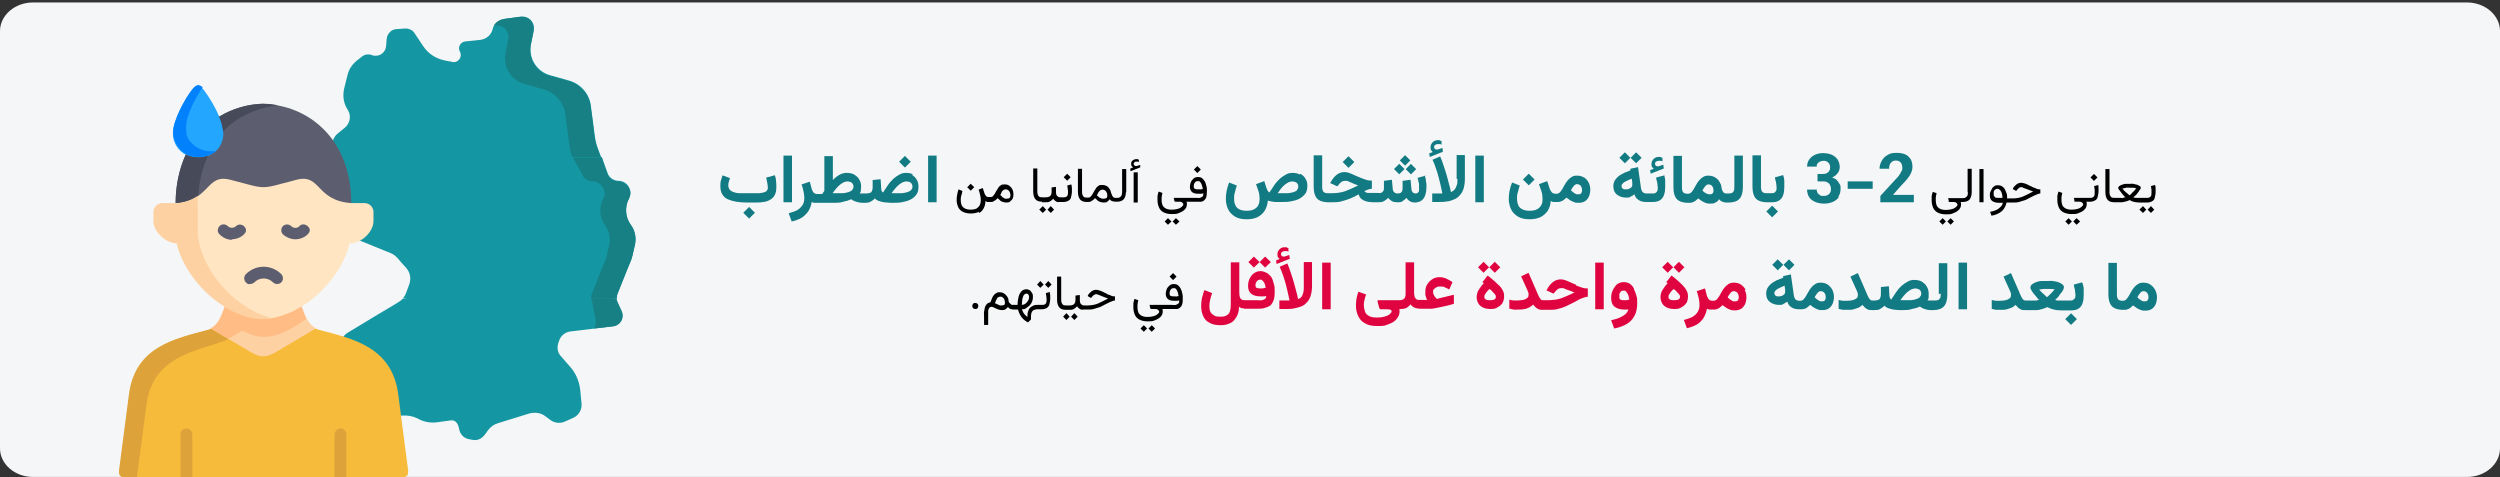 <?xml version="1.0" encoding="UTF-8"?>
<svg xmlns="http://www.w3.org/2000/svg" id="Ebene_1" data-name="Ebene 1" version="1.1" viewBox="0 0 911 174">
  <rect x="0" y="0" width="911" height="174" fill="#333333" stroke="none"/>
  <defs>
    <style>
      .cls-1 {
        fill: #117a83;
      }

      .cls-1, .cls-2, .cls-3, .cls-4, .cls-5, .cls-6, .cls-7, .cls-8, .cls-9, .cls-10, .cls-11, .cls-12, .cls-13, .cls-14, .cls-15 {
        stroke-width: 0px;
      }

      .cls-2 {
        fill: #000;
      }

      .cls-3 {
        fill: #ffe5c1;
      }

      .cls-4 {
        fill: #df0440;
      }

      .cls-5 {
        fill: #1497a3;
      }

      .cls-6 {
        fill: #f5f6f7;
      }

      .cls-7 {
        fill: #dda23a;
      }

      .cls-8 {
        fill: #0182fc;
      }

      .cls-9 {
        fill: #fed1a3;
      }

      .cls-10 {
        fill: #168084;
      }

      .cls-11 {
        fill: #474a59;
      }

      .cls-12 {
        fill: #ffbc85;
      }

      .cls-13 {
        fill: #5c5e70;
      }

      .cls-14 {
        fill: #f7bb3c;
      }

      .cls-15 {
        fill: #22a6fe;
      }
    </style>
  </defs>
  <g id="Page-1">
    <g id="vorlage">
      <g id="ptbs-haeufigkeit">
        <g id="Mask">
          <path id="Path" class="cls-6" d="M899,.9H12C5.4.9,0,5.6,0,11.3v152.1c0,5.7,5.4,10.4,12,10.4h887c6.6,0,12-4.7,12-10.4V11.3c0-5.7-5.4-10.4-12-10.4Z"></path>
        </g>
        <g id="Group">
          <g id="Path-2">
            <path class="cls-5" d="M121.6,54.4c.4.9.5,2,.3,3l48.3,7.7,48.9-7.7-1.3-3.5c-1.2-3.2-1-4.9-2.5-15.4-.5-4.3-3.7-7.9-7.8-9.1l-7.1-2c-4.9-1.4-7.9-6.3-6.9-11.3l1-4.9c.5-2.4-1-4.7-3.4-5.1h-1.5l-5.9.8c-2,.3-3.8,1.7-4.2,3.8-.5,2-2.2,3.5-4.3,3.8l-5.7.6c-1.4.2-2.4,1.5-2.2,2.8,0,.4.2.6.3.9.6,1.2.3,2.7-1,3.5-.5.3-1.1.4-1.6.3-1.3-.5-7-.2-10.8-5.8l-3.2-4.8c-.7-1.1-2.1-1.7-3.5-1.6l-2.9.2c-1.9,0-3.5,1.6-3.7,3.6l-.2,2.6c-.2,2.1-2,3.7-4.1,3.5-.4,0-.6,0-1-.2-1.3-.5-2.7-.3-3.7.5-1,1-4.3,2.5-5.3,6.9l-1.2,4.8c-.6,2.7-.2,5.4,1.3,7.7,1.4,2.1.9,4.9-1,6.5l-2.7,2.2c-1.7,1.4-2.4,3.8-1.5,5.9h0v-.2Z"></path>
            <path class="cls-10" d="M208.5,57.1c-1.2-3.2-1-4.9-2.5-15.4-.5-4.3-3.7-7.9-7.8-9.1l-7.1-2c-4.9-1.4-7.9-6.3-6.9-11.3l1-4.9c.5-2.4-1-4.7-3.4-5.1h-1.8c.8-1.3,2.2-2.1,3.7-2.4l5.9-.8c2.4-.3,4.6,1.4,4.8,3.8v1.5l-1,4.9c-1,5,1.9,10,6.9,11.3l7.1,2c4.2,1.2,7.2,4.8,7.8,9.1,1.5,10.5,1.3,12.2,2.5,15.4l1.3,3.5-9.9,1.6-.6-1.8v-.3Z"></path>
            <path class="cls-5" d="M127.9,131.3l2.3.5c2.1.5,2.9,1.6,6.8,4.4,2.7,1.9,3.1,5.7,1.2,8.2,0,0-.2.3-.3.4-.2.4-1.8,1.6-1.5,3.8l.4,1.9c.4,1.9,2.2,3.1,4.1,2.7.3,0,.5-.2.8-.3,3.1-1.8,7-2,10.3-.5,2.2,1.3,4.7,1.8,7.1,1.5l5.1-.7c2-.3,2.8,1.5,3.1,3.1.3,1.8,1.6,3.3,3.4,3.7l1.6.3c1.6.3,3.1-.4,4.1-1.6,1.1-1.2,2-3.6,5.1-4.5l11.3-3.5c2.1-.6,4.4-.3,6.1,1.1l1.6,1.2c1.6,1.2,3.6,1.4,5.4.6l2.9-1.3c2.1-.9,3.4-3.1,3.1-5.4l-.5-5.1c-.4-3-1.6-5.9-3.7-8.2l-3.3-3.8c-2.2-2.4-.8-5.2-.7-5.5.5-1.8,2.1-3.2,4-3.5l15.7-1.9c2.1-.3,3.7-2.2,3.4-4.3,0-.4-.2-.7-.3-1.1l-1.6-3.5c-.2-.4-.3-.7-.3-1.1l-36.3-8.7-41.6,8.7c-1.2,1.3-1.2.9-20.1,12.4-2.4,1.5-2.3,3.9-2.5,4.4-.6,2.7,1.1,5.2,3.7,5.7h0Z"></path>
            <path class="cls-10" d="M224.7,108.9c0,.4.2.7.3,1.1l1.6,3.5c.8,1.9,0,4.2-2,5.1-.4.2-.7.3-1.1.3l-7,.8c.6-1,.8-2.3.5-3.5-.5-2.1-.9-4.2-1.2-6.3-.2-.4-.3-.7-.3-1.1h9.3-.1Z"></path>
            <path class="cls-5" d="M113.2,78.3c.4,2.2,2.6,3.8,4.8,3.3.4,0,.7-.2,1-.4l1.6-.7c1.2-.5,2.6,0,3.1,1.1,0,.2,0,.3.2.5l.5,1.8c.2.7.7,1.4,1.4,1.6l16.7,6.8c2.1.9,2.7,2.4,5.5,5.3,1.5,1.7,1.9,4,1.1,6.1l-1.1,3c-.3.7-.6,1.4-1.2,2h78c0-.6,0-1.3.3-1.9,6.5-16.7,4.3-9.4,6.3-17.8.5-2.5,0-5.1-1.6-7.2-2-2.8-2.2-6.6-.5-9.6,1-2.1.2-4.7-1.9-5.8-.5-.3-1.3-.5-1.9-.5-1.8,0-3.5-1.1-4.1-2.8l-2.1-5.9h-97.3c-.3,1.6-.4.9-8.6,15.8-1.1,2-.3,3.6,0,5.2h-.2Z"></path>
            <path class="cls-10" d="M215.7,107c6.5-16.7,4.3-9.4,6.3-17.8.5-2.5,0-5.1-1.6-7.2-2-2.8-2.2-6.6-.5-9.6,1-2.1.2-4.7-2-5.8-.5-.3-1.2-.5-1.9-.5-1.8,0-3.4-1.1-4-2.8l-3.2-5.9h10.4l2.1,5.9c.6,1.7,2.2,2.8,4,2.8s4.3,1.8,4.4,4.2c0,.6-.2,1.4-.5,2-1.6,3-1.4,6.8.6,9.6,1.6,2.1,2.1,4.7,1.6,7.2-2,8.4.2,1.2-6.3,17.8-.3.6-.4,1.3-.3,1.9h-9.3c-.2-.6,0-1.4.2-1.9h0Z"></path>
          </g>
          <g>
            <path id="Path-3" class="cls-3" d="M136.1,77.3v3.2c0,4.1-4.6,8.3-8.7,8.2l-5.2-6.6,5.8-8.1h4.8c1.9,0,3.3,1.5,3.3,3.3h0Z"></path>
            <path id="Path-4" class="cls-9" d="M64,74l6.1,6.2-5.5,8.5c-4.1,0-8.7-4.1-8.7-8.2v-3.2c0-1.8,1.5-3.3,3.3-3.3h4.8Z"></path>
            <path id="Path-5" class="cls-14" d="M46,173.9h100.2c2.1,0,2.7-.5,2.5-2.7l-3.6-27.6c-2.3-17.4-16.9-20.2-28.8-23.4-.4,0-.6-.2-1-.4h-38.3c-.3.2-.6.3-1,.4-11.9,3.3-26.6,6-28.8,23.4l-3.6,27.6c-.4,2.2.4,2.7,2.5,2.7h0Z"></path>
            <path id="Path-6" class="cls-9" d="M115.2,119.6l-14.5,8.6c-3.7,2.2-5.8,2.2-9.5,0l-14.5-8.6c3.4-1.6,4.4-6.3,5.2-8,1.9,1.2,26.1,1.2,28,0,.8,1.6,1.8,6.3,5.2,8h.1Z"></path>
            <path id="Path-7" class="cls-3" d="M128,83.8c0,1.6-.2,3.3-.6,4.9-2,8.5-8.8,17.7-17.5,23-1.9,1.2-3.8,2.2-5.9,2.9-5.1,2.1-10.9,2.1-16,0-2.1-.8-4.1-1.7-5.9-2.9-8.7-5.3-15.5-14.5-17.5-23-.4-1.6-.5-3.3-.6-4.9v-9.8c48.9-25.8,14.6-26.5,64,0v9.8h0Z"></path>
            <path id="Path-8" class="cls-13" d="M96,37.9c16,.3,32,12.4,32,36.1-13-.9-11-10.8-19.9-8.5-7,1.8-9.5,2.7-12.1,2.7s-5.1-.9-12.1-2.7c-9-2.3-7,7.6-19.9,8.5,0-6.1,1.2-12.2,3.7-17.7.7-1.3,5.5-11.4,12.3-13.8,4.8-2.9,10.4-4.6,16.1-4.7h0Z"></path>
            <path id="Path-9" class="cls-15" d="M79.9,42.5c.8,1.8,1.4,3.8,1.5,5.9,0,8.1-8.3,10.7-13.7,8-2.9-1.5-4.8-4.6-4.7-8,0-4.2,4.2-12.1,7-15.6.8-1,1.5-1.5,2.1-1.5h0c.7,0,1.4.5,2.2,1.5,2.2,3,4.1,6.2,5.6,9.7h0Z"></path>
            <path id="Path-10" class="cls-12" d="M89.7,121.2c-1.5-.7-.9-1.1-2.6,0-.9.5-2.3,1.4-3.9,2.3l-6.4-3.8c3.4-1.6,4.4-6.3,5.2-8,1.9,1.2,3.8,2.2,5.9,2.9,5.1,2.1,10.9,2.1,16,0,2.1-.7,4.1-1.7,5.9-2.9.5.9.9,2.7,1.8,4.5-5.9,4-13.4,9.3-22,4.9h0Z"></path>
            <path id="Path-11" class="cls-11" d="M101.2,38.4c-6.8.7-15.4,4.2-19.9,9.6-.2-1.9-.7-3.8-1.5-5.5,4.8-2.9,10.4-4.6,16.2-4.7,1.6,0,3.4.2,5.1.5h0Z"></path>
            <path id="Path-12" class="cls-11" d="M75.8,56.7c-1.8,4-2.9,8.2-3.4,12.6,0,.6,0,1.4-.2,2-2.5,1.6-5.3,2.5-8.2,2.7,0-6.1,1.2-12.2,3.7-17.7,2.6,1.2,5.5,1.4,8.1.4Z"></path>
            <path id="Path-13" class="cls-9" d="M72.1,74.4v9.8c0,1.6.2,3.3.6,4.9,2,8.5,8.8,17.7,17.5,23,1.9,1.2,3.8,2.2,5.9,2.9,1,.4,2.1.7,3.2,1-1.1.2-2.2.3-3.4.3-2.7,0-5.5-.6-8.1-1.6-2.1-.8-4.1-1.7-5.9-2.9-8.7-5.3-15.5-14.5-17.5-23-.4-1.6-.5-3.3-.6-4.9v-9.8c2.9,0,5.8-1,8.2-2.7v3h.1Z"></path>
            <path id="Path-14" class="cls-7" d="M53.4,147.3l-3.5,26.6h-4c-2.1,0-2.7-.5-2.5-2.7l3.6-27.6c2.3-17.4,16.9-20.2,28.8-23.4.4,0,.6-.2,1-.4l6.4,3.8c-9.7,4.3-27.4,5.1-29.8,23.8h0Z"></path>
            <path id="Path-15" class="cls-8" d="M73.7,32c-2.7,3.9-5.9,10.4-5.9,14.2s.6,4.4,2.2,6.1c.7.7,1.6,1.4,2.5,1.8,1.9.9,4.1,1.3,6.2.9-.8.7-1.7,1.3-2.8,1.6-2.7,1-5.6.8-8.1-.5s-4.8-4.6-4.7-8c0-4.2,4.2-12.1,7-15.6.8-1,1.5-1.5,2.1-1.5h0c.6,0,1.1.4,1.6.7h0v.3Z"></path>
            <path id="Shape" class="cls-7" d="M124.1,156.1c-1.2,0-2.1,1-2.2,2.2v15.6h4.3v-15.6c0-1.2-.9-2.2-2.1-2.2h0ZM67.9,156.1c-1.2,0-2.2,1-2.1,2.2v15.6h4.3v-15.6c0-1.2-1-2.2-2.2-2.2h0Z"></path>
            <path id="Path-16" class="cls-13" d="M91.1,103.5c.5,0,1.1-.2,1.6-.6,1.8-1.9,4.9-1.9,6.8,0h0c.8.8,2.2.8,3,0s.8-2.2,0-3h0c-3.6-3.6-9.3-3.6-12.9,0h0c-.8.8-.8,2.2,0,3s.9.6,1.5.6h0Z"></path>
            <path id="Path-17" class="cls-13" d="M107.6,87.2c1.6,0,3.3-.6,4.5-1.8s.9-2.2,0-3-2.2-.9-3,0-2.2.8-3,0-2.2-.8-3,0-.8,2.2,0,3,2.7,1.8,4.4,1.8h0Z"></path>
            <path id="Path-18" class="cls-13" d="M84.4,87.2c1.6,0,3.3-.6,4.5-1.8s.8-2.2,0-3c-.8-.7-2.1-.8-2.9,0s-2.2.8-3,0-2.2-.9-3,0c-.8.8-.9,2.2,0,3h0c1.3,1.3,2.9,2,4.6,2l-.2-.2Z"></path>
          </g>
        </g>
      </g>
    </g>
  </g>
  <g>
    <g>
      <path class="cls-4" d="M523.7,108.9h0c-.2,0-.4-.3-.6-.5s-.4-.5-.6-.9c-.2-.4-.3-.7-.3-1.1s0-.8.4-1.1c.3-.3.6-.5,1-.7s.8-.2,1.2-.2c.6,0,1.2,0,1.7.3.5.2,1.1.5,1.6.8l1.2-2.7c-.8-.5-1.6-1-2.3-1.3s-1.5-.5-2.4-.5-1.9.2-2.6.7c-.8.5-1.4,1.1-1.9,1.9s-.7,1.7-.7,2.6,0,.7,0,1.1c0,.4.2.8.3,1.1,0,.4.3.7.4.9h-2.8c-.5,0-.9,0-1.2-.3s-.5-.5-.6-.8c0-.4-.2-.8-.2-1.3v-11.3h-3.1v11.3c0,.5,0,1-.2,1.4-.1.4-.4.6-.7.8-.3.2-.8.3-1.4.3h-7.5c-.3,0-.4,0-.4.2v.4l.5,1.8c0,.3.2.5.3.7,0,.2.3.2.6.2h1.9c.6,0,1.1,0,1.4.2.3,0,.4.3.4.6s-.2.5-.6.9-1,.7-1.8.9c-.8.3-1.8.4-3.1.4s-2.1-.2-2.8-.6-1.2-.9-1.4-1.6-.4-1.4-.4-2.2,0-1.2.2-1.9.3-1.4.6-2.1l-2.8-1c-.3.9-.6,1.8-.7,2.6s-.2,1.7-.2,2.4c0,1.4.3,2.7.8,3.8s1.3,2.1,2.5,2.7c1.1.7,2.6,1,4.4,1s2.5,0,3.5-.4,1.9-.7,2.6-1.2,1.2-1.1,1.6-1.8c.4-.7.5-1.3.5-2s0-.3,0-.4,0-.3-.1-.4h.3c.7,0,1.2,0,1.7-.2.5,0,.8-.3,1.2-.6.3-.2.6-.5.9-.9.3.4.6.7.9.9.3.2.7.4,1.1.5.4,0,.9.2,1.4.2h1.2c.9,0,1.8,0,2.7,0,.9,0,1.8-.2,2.7-.4.9-.2,1.9-.4,2.8-.6,1-.2,2-.5,3-.8v-3.3l-5.8,1.4h0l-.2.2Z"></path>
      <polygon class="cls-4" points="546.7 97.4 544.7 95.4 542.7 97.4 544.7 99.4 546.7 97.4"></polygon>
      <polygon class="cls-4" points="542.6 97.4 540.6 95.4 538.6 97.4 540.6 99.4 542.6 97.4"></polygon>
      <path class="cls-4" d="M546.2,104c-.6-.6-1.2-1.2-1.9-1.8-.7-.6-1.4-1.2-2.2-1.8l-1.9,2.4.5.4c-.8.8-1.4,1.7-1.9,2.5s-.7,1.7-.7,2.7.4,2.2,1.3,3c.9.8,2.1,1.2,3.7,1.2s1.9-.2,2.6-.6,1.4-.9,1.8-1.6c.4-.7.6-1.5.6-2.5s-.2-1.5-.5-2.1-.8-1.3-1.4-1.9h0ZM544.6,109.1c-.4.2-.9.3-1.6.3s-1.2,0-1.6-.3c-.4-.2-.5-.5-.5-.9s0-.6.3-1c.2-.3.4-.7.7-1s.6-.7.9-.9c.3.3.7.5,1,.9.3.3.6.7.9,1s.4.6.4.9c0,.5-.2.8-.5,1.1h0Z"></path>
      <path class="cls-4" d="M574.4,103.8c-.7-.3-1.5-.6-2.1-.9-.7-.3-1.3-.6-1.9-.8-.6-.2-1.1-.3-1.6-.3-1.1,0-2,.3-2.8.9s-1.5,1.4-2,2.3l-.5.8,2.6,1.2.6-.7c.2-.3.5-.6.9-.9s.8-.4,1.2-.4.4,0,.7,0,.6.2,1.1.4c.4.2.9.3,1.4.5s1.1.4,1.7.7c-.9.4-1.8.8-2.6,1.2-.8.3-1.5.6-2.2.9-.7.2-1.4.4-2.1.5-.7,0-1.5.2-2.3.2h-2.1c-.4,0-.7,0-1-.4s-.5-.6-.7-1.1-.5-1-.7-1.6l-3-6.9-2.7,1.3,2.4,5.3c0,.2.2.5.3.8,0,.3,0,.6,0,.8,0,.5-.2.8-.6,1.1s-.9.5-1.4.6c-.6,0-1.2.2-1.9.2h-1.5c-.5,0-1.1-.2-1.6-.3v3.3c.5,0,1,.2,1.5.3s1.1,0,1.8,0,1.6,0,2.2-.2c.7,0,1.2-.4,1.8-.6.5-.3,1-.6,1.4-1,.3.4.6.7.9,1,.3.3.7.5,1.1.7.4.2,1,.2,1.6.2h2.1c1.2,0,2.3,0,3.2-.3,1-.2,1.9-.5,2.8-.9.9-.4,1.9-.9,2.9-1.4.8-.4,1.5-.8,2-1.1s1.1-.5,1.7-.7c.5-.2,1.1-.3,1.6-.4v-3c-.7,0-1.4,0-2.1-.3-.7-.2-1.5-.5-2.2-.8v-.3Z"></path>
      <rect class="cls-4" x="581.3" y="95.7" width="3.1" height="17"></rect>
      <path class="cls-4" d="M595.4,105.1c-.4-.7-.9-1.3-1.5-1.7-.6-.4-1.4-.6-2.2-.6s-1.4.2-2,.5-1,.8-1.4,1.4-.7,1.2-.9,1.8-.3,1.3-.3,2c0,1.5.4,2.6,1.3,3.3.9.7,2.1,1,3.6,1s.4,0,.7,0,.5,0,.7,0c-.2.6-.6,1.2-1.1,1.7-.6.5-1.3.9-2.2,1.3s-1.9.6-3,.9l1.1,3c1.7-.3,3.3-.9,4.5-1.6,1.3-.7,2.2-1.7,2.9-3,.7-1.2,1-2.8,1-4.6s0-1.8-.3-2.7c-.2-.9-.5-1.7-.9-2.4v-.2ZM593,109.4h-1c-.6,0-1.1,0-1.4-.2-.4,0-.5-.5-.5-.9s0-.6,0-1,.3-.7.5-1,.6-.4,1-.4.7,0,.9.3.4.5.6.8c.2.3.3.7.4,1.1s.2.8.2,1.1c-.2,0-.5,0-.8.2Z"></path>
      <polygon class="cls-4" points="609.7 97.4 607.7 95.4 605.7 97.4 607.7 99.4 609.7 97.4"></polygon>
      <path class="cls-4" d="M614.5,110.5c.4-.7.6-1.5.6-2.5s-.2-1.5-.5-2.1-.8-1.3-1.4-1.9c-.6-.6-1.2-1.2-1.9-1.8-.7-.6-1.4-1.2-2.2-1.8l-1.9,2.4.5.4c-.8.8-1.4,1.7-1.9,2.5s-.7,1.7-.7,2.7.4,2.2,1.3,3c.9.8,2.1,1.2,3.7,1.2s1.9-.2,2.6-.6,1.4-.9,1.8-1.6h0ZM611.7,109.1c-.4.2-.9.3-1.6.3s-1.2,0-1.6-.3c-.4-.2-.5-.5-.5-.9s0-.6.3-1c.2-.3.4-.7.7-1s.6-.7.9-.9c.3.3.7.5,1,.9.3.3.6.7.9,1s.4.6.4.9c0,.5-.2.8-.5,1.1h0Z"></path>
      <polygon class="cls-4" points="613.8 97.4 611.8 95.4 609.8 97.4 611.8 99.4 613.8 97.4"></polygon>
      <path class="cls-4" d="M636.1,105.6c-.4-.8-1-1.4-1.7-1.9s-1.6-.7-2.6-.7-1.4.2-1.9.5-1,.7-1.4,1.2-.8,1-1.1,1.6c-.3.5-.6,1.1-.9,1.6-.3.5-.6.9-.9,1.2-.3.3-.7.5-1.1.5h-.5c-.5,0-1-.2-1.3-.5s-.5-.8-.7-1.3l-.7-2.7-3,1c.3.8.5,1.6.7,2.5s.3,1.7.3,2.4c0,1.1-.2,2-.7,2.7-.4.7-1.1,1.3-1.9,1.8-.8.4-1.9.8-3.1,1.1l1.1,3c1.4-.3,2.7-.8,3.7-1.4s1.8-1.5,2.4-2.4c.6-1,1-2.1,1.2-3.3.2,0,.5.3.8.3s.6,0,.9,0h.5c.6,0,1.1,0,1.5-.2s.8-.3,1.1-.6.6-.5.9-.8c.5.4,1,.7,1.4,1,.5.3,1,.5,1.5.7s1,.2,1.6.2c.9,0,1.7-.2,2.3-.6s1.1-1,1.4-1.7.5-1.6.5-2.5-.2-1.8-.6-2.6l.3-.2ZM633.4,109.3c-.2.3-.5.5-1,.5s-.4,0-.7,0c-.3,0-.5-.2-.8-.4-.2,0-.4-.3-.6-.4s-.5-.4-.7-.6c0-.3.3-.6.5-1,.2-.3.5-.6.7-.9.3-.2.6-.4.9-.4.6,0,1.1.2,1.4.6s.5.9.5,1.5,0,.8-.3,1.1h0Z"></path>
    </g>
    <g>
      <rect class="cls-1" x="271.4" y="76" width="3" height="3" transform="translate(25.2 215.7) rotate(-45)"></rect>
      <path class="cls-1" d="M282.2,63.9l-3,.8c.1.6.3,1.3.4,1.9.1.7.2,1.3.2,1.8s-.1.8-.4,1.1c-.2.3-.6.5-1,.6s-1,.2-1.5.3h-4.9c-.9,0-1.8,0-2.6,0-.8,0-1.5-.2-2.1-.4-.6-.2-1.1-.5-1.4-.9s-.5-.9-.5-1.5,0-.9.2-1.4c.1-.5.3-.9.4-1.3l-2.7-1c-.2.6-.4,1.2-.6,1.9-.2.7-.2,1.3-.2,2,0,1.2.2,2.2.7,3s1.1,1.4,2,1.8,1.9.7,3.1.9c1.2.2,2.5.3,3.9.3h2.8c1.1,0,2.1,0,3.1-.2.9,0,1.8-.4,2.5-.8s1.3-.9,1.7-1.7c.4-.7.6-1.7.6-2.9s0-1.3-.1-2.1c0-.7-.2-1.5-.4-2.2h-.2Z"></path>
      <rect class="cls-1" x="285.5" y="56.7" width="3.1" height="17"></rect>
      <rect class="cls-1" x="328.3" y="57.4" width="3" height="3" transform="translate(54.9 250.5) rotate(-45)"></rect>
      <path class="cls-1" d="M332.9,63.6c-.8-.4-1.7-.6-2.7-.6s-1.7.2-2.4.6c-.8.4-1.5.9-2.2,1.5-.7.7-1.4,1.4-2,2.3s-1.2,1.8-1.8,2.7c-.2,0-.4-.2-.5-.5s-.2-.6-.2-1l-.2-3.3-2.9.3v2.6c0,.8-.2,1.4-.5,1.8-.3.3-1,.5-2,.5h-2.2c.2-.3.4-.7.4-1.2s.1-.9.1-1.3c0-1-.2-1.8-.7-2.6-.4-.8-1.1-1.3-1.8-1.8-.8-.4-1.7-.6-2.7-.6s-.9,0-1.4.2c-.4,0-.8.3-1.3.5-.4.2-.8.5-1.2.8-.4.3-.8.7-1.2,1.1v-8.7h-3.1v12.6c-.1.2-.2.4-.4.6-.1.2-.2.4-.4.6h-1.8c-.5,0-1-.2-1.3-.5s-.5-.8-.7-1.3l-.7-2.7-3,1c.3.8.5,1.6.7,2.5s.3,1.7.3,2.4c0,1.1-.2,2-.7,2.7s-1.1,1.3-1.9,1.8c-.8.4-1.9.8-3.1,1.1l1.1,3c1.4-.3,2.7-.8,3.7-1.4,1-.7,1.8-1.5,2.4-2.4.6-1,1-2.1,1.2-3.3.2,0,.5.3.8.3s.6,0,.9,0h6.3c1.3,0,2.4,0,3.5-.4,1.1-.2,2-.5,2.9-.9.5.4,1.1.7,1.8.9.7.2,1.5.4,2.4.4h.5c.9,0,1.7,0,2.3-.4.6-.3,1.2-.7,1.6-1.2.4.4.8.7,1.4.9.5.2,1.2.4,1.9.5.7,0,1.6.2,2.5.2h.6c1.4,0,2.6,0,3.8-.3,1.1-.2,2.1-.5,3-1s1.5-1.1,2-1.8c.5-.7.7-1.7.7-2.8s-.2-1.8-.7-2.6c-.4-.8-1.1-1.3-1.8-1.8h.7ZM310.5,69.3c-.3.3-.8.5-1.3.7-.6.2-1.2.3-2,.4h-3.8c.4-.6.8-1.1,1.3-1.7.4-.5.9-1,1.4-1.4s1-.7,1.4-.9c.5-.2,1-.3,1.4-.3s1.1.2,1.5.5c.4.4.6.8.6,1.4s-.2.9-.5,1.2h0ZM332,69.3c-.3.3-.8.5-1.3.7-.6.2-1.2.3-2,.4h-3.8c.4-.6.8-1.1,1.3-1.7.4-.5.9-1,1.4-1.4s1-.7,1.4-.9c.5-.2,1-.3,1.4-.3s1.1.2,1.5.5c.4.4.6.8.6,1.4s-.2.9-.5,1.2h0Z"></path>
      <rect class="cls-1" x="338.2" y="56.7" width="3.1" height="17"></rect>
      <path class="cls-1" d="M473.7,63.6c-.8-.4-1.7-.6-2.7-.6s-1.7.2-2.4.6c-.8.4-1.5.9-2.2,1.5-.7.7-1.4,1.4-2,2.3s-1.2,1.8-1.8,2.7c-.2,0-.4-.2-.6-.5s-.3-.7-.5-1.1l-.8-2.5-3,1.1c.3.8.6,1.7.9,2.6s.4,1.8.4,2.7-.1,1.6-.4,2.2c-.3.7-.8,1.2-1.5,1.6s-1.6.6-2.8.6-2.1-.2-2.8-.6c-.7-.4-1.2-.9-1.4-1.6-.3-.7-.4-1.4-.4-2.2s0-1.5.3-2.3c.2-.8.4-1.6.7-2.5l-2.8-1.1c-.4,1-.7,2-.9,3-.2,1-.3,2-.3,2.9,0,1.4.3,2.7.8,3.8.5,1.1,1.4,2,2.5,2.7s2.6,1,4.3,1,2.9-.3,4-.8c1.1-.6,2-1.4,2.6-2.4s1-2.2,1.1-3.6l1.2.3c.4,0,.9.2,1.4.2h2.3c1.4,0,2.6,0,3.8-.3,1.1-.2,2.1-.5,3-1,.8-.5,1.5-1.1,2-1.8.5-.7.7-1.7.7-2.8s-.2-1.8-.7-2.6c-.4-.8-1.1-1.3-1.8-1.8l-.2.3ZM472.7,69.3c-.3.3-.8.5-1.3.7-.6.2-1.2.3-2,.4h-3.8c.4-.6.8-1.1,1.2-1.7.4-.5.9-1,1.4-1.4s1-.7,1.4-.9c.5-.2,1-.3,1.4-.3s1.1.2,1.5.5c.4.4.6.8.6,1.4s-.2.9-.5,1.2h0Z"></path>
      <rect class="cls-1" x="489.9" y="57.5" width="3" height="3" transform="translate(102.2 364.8) rotate(-45)"></rect>
      <rect class="cls-1" x="508.6" y="60.3" width="2.7" height="2.7" transform="translate(105.7 378.6) rotate(-45)"></rect>
      <rect class="cls-1" x="510.7" y="57.1" width="2.7" height="2.7" transform="translate(108.6 379.2) rotate(-45)"></rect>
      <rect class="cls-1" x="512.8" y="60.3" width="2.7" height="2.7" transform="translate(107 381.6) rotate(-45)"></rect>
      <path class="cls-1" d="M519.5,64l-2.9.8c0,.2,0,.5.2.9,0,.4.2.8.3,1.3,0,.5,0,.9,0,1.4s0,.7,0,1c0,.3-.2.6-.4.8-.2.2-.5.3-.8.3-.6,0-.9-.2-1.2-.5-.2-.3-.4-.7-.4-1.3l-.3-3.2-2.9.4v2.5c0,.7-.1,1.3-.4,1.6-.2.3-.7.5-1.4.5s-1-.2-1.3-.5-.5-.7-.5-1.3l-.3-3.2-2.9.4v2.5c0,.6,0,1-.3,1.3-.2.3-.5.5-.8.6s-.9,0-1.5,0h-2.8c-.5,0-.8,0-1.1-.2-.3,0-.5-.3-.6-.5.4-.2.8-.3,1.3-.5s.9-.3,1.4-.3v-3c-.7,0-1.4,0-2.1-.3-.7-.2-1.5-.5-2.2-.8s-1.5-.6-2.1-.9c-.7-.3-1.3-.6-1.9-.8s-1.1-.3-1.6-.3c-1.1,0-2,.3-2.8.9-.8.6-1.5,1.4-2,2.3l-.5.8,2.6,1.2.6-.7c.2-.3.5-.6.9-.9s.8-.4,1.2-.4.4,0,.7,0c.3,0,.6.2,1.1.4.4.2.9.3,1.4.6.5.2,1.1.4,1.7.7-.9.4-1.8.8-2.6,1.2-.8.4-1.5.6-2.2.9-.7.2-1.4.4-2.1.5s-1.5.2-2.3.2h-1.9c-.8,0-1.3-.2-1.6-.6-.3-.4-.4-1-.4-1.9v-11.3h-3.1v11.5c0,1.9.4,3.3,1.2,4.2.8.9,2,1.3,3.7,1.4h2.1c1.1,0,2.2,0,3.3-.4,1-.2,2.1-.6,3.1-1s2-.9,3-1.5c.2.7.5,1.3,1,1.7s1.1.7,1.8.9c.7.2,1.6.3,2.6.3h1.4c1,0,1.8,0,2.4-.4s1.1-.7,1.6-1.2c.3.5.8.9,1.3,1.2.5.3,1.2.4,2.1.4s1.3,0,1.8-.4,1-.7,1.4-1.2c.3.5.7.9,1.2,1.2.5.3,1.1.5,1.9.5s1.9-.3,2.5-.8,1.1-1.2,1.3-2.1c.3-.9.4-1.8.4-2.8s0-1.4-.2-2.1c0-.7-.2-1.4-.4-2l.3-.2Z"></path>
      <path class="cls-1" d="M525.6,53.9l-1.7.6h0c-.4,0-.8,0-1-.2s-.3-.4-.3-.6c0-.4,0-.7.4-.9.3-.2.6-.3.9-.3h.7c.2,0,.5,0,.7.3v-1.4c-.3,0-.5-.2-.7-.3-.2,0-.5,0-.8,0-.6,0-1.2.2-1.7.7s-.8,1.1-.8,1.8,0,.8.2,1.1.4.5.6.7l-1.3.5.2,1.3,4.8-1.9-.2-1.4h0Z"></path>
      <path class="cls-1" d="M531.1,65.3c0,.9,0,1.7-.3,2.3-.2.6-.4,1.1-.8,1.5-.3.4-.8.7-1.3.9-.2-1.1-.4-2.1-.7-3-.2-.9-.5-1.9-.8-3s-.7-2.3-1.1-3.5c-.4-1.2-.8-2.4-1.3-3.5l-2.8,1.2c.5,1,.9,2.1,1.3,3.3.4,1.1.7,2.2,1,3.3.3,1.1.5,2,.7,2.9s.4,1.8.6,2.8h-3.7v3.1h2.5c.9,0,1.9,0,2.8-.2.9,0,1.8-.4,2.6-.7.8-.3,1.5-.8,2.1-1.5.6-.6,1.1-1.4,1.4-2.4s.5-2.2.5-3.6v-8.7h-3v8.6l.3.2Z"></path>
      <rect class="cls-1" x="537.6" y="56.7" width="3.1" height="17"></rect>
      <rect class="cls-1" x="555.6" y="63.9" width="3" height="3" transform="translate(116.9 413.1) rotate(-45)"></rect>
      <path class="cls-1" d="M577.2,64.7c-.7-.5-1.6-.7-2.6-.7s-1.4.2-1.9.5-1,.7-1.4,1.2-.8,1-1.1,1.6c-.3.5-.6,1.1-.9,1.6-.3.5-.6.9-.9,1.2-.3.3-.7.5-1.1.5h-.5c-.6,0-1-.2-1.3-.5s-.5-.7-.7-1.1l-1-3-3,1.1c.3.8.6,1.7.9,2.6.3.9.4,1.8.4,2.7s0,1.6-.4,2.2c-.3.7-.8,1.2-1.5,1.6s-1.6.6-2.8.6-2.1-.2-2.8-.6-1.2-.9-1.4-1.6c-.3-.7-.4-1.4-.4-2.2s0-1.5.3-2.3c.2-.8.4-1.6.7-2.5l-2.8-1.1c-.4,1-.7,2-.9,3s-.3,2-.3,2.9c0,1.4.3,2.7.8,3.8.5,1.1,1.4,2,2.5,2.7s2.6,1,4.3,1,2.9-.3,4-.8c1.1-.6,1.9-1.3,2.6-2.3.6-1,1-2.2,1.1-3.6.2.2.5.3.8.4.3,0,.6,0,.9,0h.5c.6,0,1.1,0,1.5-.2s.8-.3,1.1-.6c.3-.2.6-.5.9-.8.5.4,1,.7,1.4,1,.5.3,1,.5,1.5.7s1,.2,1.6.2c.9,0,1.7-.2,2.3-.6s1.1-1,1.4-1.7.5-1.6.5-2.5-.2-1.8-.6-2.6c-.4-.8-1-1.4-1.7-1.9h0ZM576.3,70.3c-.2.3-.5.5-1,.5s-.4,0-.7,0c-.3,0-.5-.2-.8-.4-.2,0-.4-.3-.6-.4-.2-.2-.5-.4-.7-.6,0-.3.3-.6.5-1,.2-.3.5-.6.7-.9.3-.2.6-.4.9-.4.6,0,1.1.2,1.4.6.3.4.5.9.5,1.5s0,.8-.3,1.1h0Z"></path>
      <polygon class="cls-1" points="594.1 57.5 592.1 55.5 590.1 57.5 592.1 59.5 594.1 57.5"></polygon>
      <polygon class="cls-1" points="598.2 57.5 596.2 55.5 594.2 57.5 596.2 59.5 598.2 57.5"></polygon>
      <path class="cls-1" d="M606.5,63.9l-3,.8c0,.6.3,1.3.4,1.9,0,.6.2,1.2.2,1.8s0,1.1-.4,1.5c-.2.4-.7.6-1.3.6h-2.4c-.6,0-1.1-.2-1.4-.5-.3-.3-.5-.8-.6-1.3l-1.1-7.8-2.8.6v.6c-.8.3-1.6.6-2.3.9-.8.4-1.4.8-2,1.2-.6.5-1,1-1.4,1.6-.3.6-.5,1.3-.5,2,0,1.4.4,2.4,1.3,3.1.9.7,2,1.1,3.3,1.1s1.1,0,1.6-.3c.5-.2,1-.5,1.5-.9.2.7.5,1.2.9,1.6s.9.7,1.4.9c.6.2,1.2.3,1.9.3h2.4c1.2,0,2.1-.2,2.8-.7s1.2-1.2,1.4-2c.3-.8.4-1.8.4-2.9s0-1.4,0-2.1c0-.7-.2-1.5-.4-2.2l.2.2ZM594.6,68.2c-.3.3-.6.4-1,.6s-.8.2-1.2.2-.9,0-1.1-.3c-.3-.2-.4-.5-.4-.9s0-.5.3-.8.5-.5.8-.7c.4-.2.8-.4,1.2-.6.5-.2.9-.4,1.4-.6l.2,1.4v.8c0,.4,0,.7-.4.9h.2Z"></path>
      <path class="cls-1" d="M601.5,63.3l4.8-1.9-.2-1.4-1.7.6h0c-.4,0-.8,0-1-.2s-.3-.4-.3-.6c0-.4,0-.7.4-.9.3-.2.6-.3.9-.3h.7c.2,0,.5,0,.7.3v-1.4c-.3,0-.5-.2-.7-.3-.2,0-.5,0-.8,0-.6,0-1.2.2-1.7.7s-.8,1.1-.8,1.8,0,.8.2,1.1.4.5.6.7l-1.3.5.2,1.3h0Z"></path>
      <path class="cls-1" d="M632,68c0,.8,0,1.4-.4,1.9-.3.4-.8.6-1.7.6h-.8c-.3,0-.5,0-.8-.2-.2,0-.4-.4-.6-.7-.2-.3-.3-.8-.4-1.3,0-.8-.4-1.5-.8-2.2-.4-.6-1-1.2-1.6-1.5-.7-.4-1.5-.6-2.4-.6s-1.4.2-1.9.5-1,.7-1.4,1.2-.8,1-1.1,1.6c-.3.5-.6,1.1-.9,1.6-.3.5-.6.9-.9,1.2-.3.3-.7.5-1.1.5h-.3c-.8,0-1.3-.2-1.6-.6s-.4-1-.4-1.9v-11.3h-3.1v11.5c0,1.9.4,3.3,1.2,4.2.8.9,2,1.3,3.7,1.4h.6c.6,0,1.1,0,1.5-.2s.8-.3,1.1-.6c.3-.2.6-.5.9-.8.5.4,1,.7,1.4,1,.5.3,1,.5,1.5.7s1,.2,1.6.2,1.3,0,1.8-.4c.5-.2,1-.6,1.3-1.2.3.4.7.7,1.2.9.5.2.9.3,1.4.3h1c1.8,0,3.1-.5,3.9-1.4.8-.9,1.2-2.3,1.2-4.2v-11.5h-3.1v11.3h0ZM624.2,70.3c-.2.3-.5.5-1,.5h-.6c-.2,0-.5-.2-.8-.3-.2,0-.4-.3-.7-.4-.2-.2-.5-.4-.7-.6,0-.3.3-.6.5-1,.2-.3.5-.6.7-.9.3-.2.6-.4.9-.4.6,0,1.1.2,1.4.6.3.4.5.9.5,1.5s0,.8-.3,1.1h0Z"></path>
      <path class="cls-1" d="M643.4,73.7h2.2c1.2,0,2.1-.2,2.8-.7s1.2-1.2,1.4-2c.3-.8.4-1.8.4-2.9s0-1.4,0-2.1c0-.7-.2-1.5-.4-2.2l-3,.8c0,.6.3,1.3.4,1.9,0,.6.2,1.2.2,1.8s0,1.1-.4,1.5c-.2.4-.7.6-1.3.6h-2c-.8,0-1.3-.2-1.6-.6s-.4-1-.4-1.9v-11.3h-3.1v11.5c0,1.9.4,3.3,1.2,4.2.8.9,2,1.3,3.7,1.4h0Z"></path>
      <rect class="cls-1" x="644.3" y="75.6" width="3" height="3" transform="translate(134.6 479.2) rotate(-45)"></rect>
      <path class="cls-1" d="M669.9,71.6c.6-.8.8-1.7.8-2.8s0-1.3-.4-1.8c-.3-.6-.6-1-1.1-1.5-.4-.4-1-.6-1.6-.8.5-.2.9-.5,1.3-.8.5-.4.9-.9,1.1-1.4.3-.5.4-1.1.4-1.6,0-1.1-.3-2-.8-2.8-.5-.7-1.2-1.3-2.1-1.7-.9-.4-2-.6-3.2-.6s-2,.2-2.9.6c-.9.4-1.6,1-2.1,1.7s-.8,1.6-.8,2.6h3.5c0-.4,0-.8.3-1.1s.5-.6.9-.7c.4-.2.8-.3,1.2-.3s1,0,1.4.3.6.5.8.8c.2.4.3.8.3,1.2s0,.9-.3,1.3c-.2.4-.5.7-.9.9s-.9.3-1.5.3h-1.9v2.7h1.9c.6,0,1.1,0,1.6.3.4.2.8.5,1,.9s.4.9.4,1.6-.2,1.4-.7,1.8c-.5.5-1.1.7-2,.7s-.9,0-1.3-.3c-.4-.2-.7-.5-.9-.8-.2-.4-.3-.8-.3-1.2h-3.5c0,.9.2,1.6.5,2.3.3.6.8,1.2,1.4,1.6.6.4,1.2.7,2,.9.7.2,1.5.3,2.2.3,1.2,0,2.3-.2,3.2-.6,1-.4,1.7-1,2.3-1.8l-.2-.2Z"></path>
      <rect class="cls-1" x="673.3" y="66.1" width="9.1" height="2.7"></rect>
      <path class="cls-1" d="M688.6,60c.2-.5.5-.8.9-1.1s.8-.4,1.4-.4,1.3.2,1.7.7.6,1.1.6,1.9,0,.7-.2,1.1c-.2.4-.4.8-.7,1.3s-.8,1.1-1.4,1.7l-5.7,6.2v2.3h12.2v-2.7h-7.6l3.1-3.5c.8-.8,1.5-1.6,2.1-2.3.6-.7,1.1-1.5,1.4-2.2s.5-1.5.5-2.3c0-1.6-.5-2.8-1.5-3.7s-2.4-1.3-4.3-1.3-2.4.3-3.3.8c-.9.5-1.6,1.2-2.1,2.1-.5.9-.8,1.9-.8,2.9h3.5c0-.6,0-1.1.3-1.6h-.1Z"></path>
      <polygon class="cls-1" points="653.9 96.5 651.9 94.5 649.9 96.5 651.9 98.5 653.9 96.5"></polygon>
      <polygon class="cls-1" points="645.8 96.5 647.8 98.5 649.8 96.5 647.8 94.5 645.8 96.5"></polygon>
      <path class="cls-1" d="M666,103.7c-.7-.5-1.6-.7-2.6-.7s-1.4.2-1.9.5-1,.7-1.4,1.2-.8,1-1.1,1.6c-.3.5-.6,1.1-.9,1.6-.3.5-.6.9-.9,1.2-.3.3-.7.5-1.1.5h-.4c-.6,0-1.1-.2-1.4-.5s-.5-.8-.6-1.3l-1.1-7.8-2.8.6v.6c-.8.3-1.6.6-2.3.9-.8.4-1.4.8-2,1.2-.6.5-1,1-1.4,1.6-.3.6-.5,1.3-.5,2,0,1.4.4,2.4,1.3,3.1.9.7,2,1.1,3.3,1.1s1.1,0,1.6-.3,1-.5,1.5-.9c.2.7.5,1.2.9,1.6s.9.7,1.4.9c.6.2,1.2.3,2,.3h.5c.6,0,1.1,0,1.5-.2.4,0,.8-.3,1.1-.6.3-.2.6-.5.9-.8.5.4,1,.7,1.4,1,.5.3,1,.5,1.5.7s1,.2,1.6.2c.9,0,1.7-.2,2.3-.6s1.1-1,1.4-1.7.5-1.6.5-2.5-.2-1.8-.6-2.6-1-1.4-1.7-1.9h0ZM650.3,107.2c-.3.3-.6.4-1,.6s-.8.2-1.2.2-.9,0-1.1-.3c-.3-.2-.4-.5-.4-.9s0-.5.3-.8.5-.5.8-.7c.4-.2.8-.4,1.2-.6.5-.2.9-.4,1.4-.6l.2,1.4v.8c0,.4,0,.7-.4.9h.2ZM665.1,109.3c-.2.3-.5.5-1,.5s-.4,0-.7,0c-.3,0-.5-.2-.8-.4-.2,0-.4-.3-.6-.4-.2-.2-.5-.4-.7-.6,0-.3.3-.6.5-1,.2-.3.5-.6.7-.9.3-.2.6-.4.9-.4.6,0,1.1.2,1.4.6s.5.9.5,1.5,0,.8-.3,1.1h0Z"></path>
      <path class="cls-1" d="M707.2,107c0,.8,0,1.4-.4,1.9-.3.4-.8.6-1.7.6h-2.7c.2-.3.4-.7.4-1.2s0-.9,0-1.3c0-1-.2-1.8-.7-2.6-.4-.8-1.1-1.3-1.8-1.8-.8-.4-1.7-.6-2.7-.6s-1.7.2-2.4.6c-.8.4-1.5.9-2.2,1.5s-1.4,1.4-2,2.3-1.2,1.8-1.8,2.7c-.2,0-.4-.2-.5-.5s-.2-.6-.2-1l-.2-3.3-2.9.3v2.6c0,.8-.2,1.4-.5,1.8-.3.3-1,.5-2,.5h-.5c-.4,0-.7,0-1-.4s-.5-.6-.7-1.1-.5-1-.7-1.6l-3-6.9-2.7,1.3,2.4,5.3c0,.2.2.5.3.8,0,.3,0,.6,0,.8,0,.5-.2.8-.6,1.1-.4.3-.9.5-1.4.6s-1.2.2-1.9.2h-1.5c-.5,0-1.1-.2-1.6-.3v3.3c.5,0,1,.2,1.5.3h1.8c.7,0,1.6,0,2.2-.2s1.2-.4,1.8-.6c.5-.3,1-.6,1.4-1,.3.4.6.7.9,1,.3.3.7.5,1.1.7.4.2,1,.2,1.6.2h.5c.9,0,1.7,0,2.3-.4s1.2-.7,1.6-1.2c.4.4.8.7,1.4.9.5.2,1.2.4,1.9.5s1.6.2,2.5.2h.6c1.3,0,2.5,0,3.6-.4,1.1-.2,2.1-.5,2.9-.9.5.4,1.1.7,1.7.9.6.2,1.4.4,2.3.4h.9c1.8,0,3.1-.5,3.9-1.4.8-.9,1.2-2.3,1.2-4.2v-11.5h-3.1v11.3l.5-.2ZM699.6,108.3c-.3.3-.8.5-1.3.7-.6.2-1.2.3-2,.4h-3.8c.4-.6.8-1.1,1.3-1.7.4-.5.9-1,1.4-1.4s1-.7,1.4-.9c.5-.2,1-.3,1.4-.3s1.1.2,1.5.5.6.8.6,1.4-.2.9-.5,1.2h0Z"></path>
      <rect class="cls-1" x="713.7" y="95.7" width="3.1" height="17"></rect>
      <path class="cls-1" d="M758.7,102.9l-3,.8c0,.6.3,1.3.4,1.9,0,.6.2,1.2.2,1.8s0,1.1-.4,1.5-.7.6-1.3.6h-4.6c-.4,0-.7,0-1.1-.2.2-.2.5-.5.8-.8s.6-.6.8-1,.5-.7.8-1c.2-.3.4-.7.6-1,0-.3.2-.6.2-.8,0-.4-.2-.8-.6-1.1-.4-.3-.9-.6-1.5-.8-.6-.2-1.3-.3-2-.4s-1.4,0-2,0-1.3,0-2,0c-.7,0-1.4.2-2,.4-.6.2-1.1.5-1.5.8s-.6.7-.6,1.1,0,.5.2.8.3.6.6,1c.2.3.5.7.8,1s.6.7.8,1c.3.3.5.6.8.8-.3,0-.6,0-1,.2h-3.9c-.4,0-.7,0-1-.4s-.5-.6-.7-1.1-.5-1-.7-1.6l-3-6.9-2.7,1.3,2.4,5.3c0,.2.2.5.3.8,0,.3,0,.6,0,.8,0,.5-.2.8-.6,1.1-.4.3-.9.5-1.4.6s-1.2.2-1.9.2h-1.5c-.5,0-1.1-.2-1.6-.3v3.3c.5,0,1,.2,1.5.3h1.8c.7,0,1.6,0,2.2-.2s1.2-.4,1.8-.6c.5-.3,1-.6,1.4-1,.3.4.6.7.9,1,.3.3.7.5,1.1.7.4.2,1,.2,1.6.2h2c.6,0,1.3,0,2,0,.7,0,1.4-.2,2.1-.4s1.3-.4,1.8-.7c.8.4,1.6.7,2.4.9s1.7.3,2.7.3h3.6c1.2,0,2.1-.2,2.8-.7s1.2-1.2,1.4-2c.3-.8.4-1.8.4-2.9s0-1.4,0-2.1c0-.7-.2-1.5-.4-2.2l-.2-.2ZM747.8,106.5c-.3.3-.6.6-.9.9-.3.3-.6.6-1,.9-.6-.6-1.1-1.1-1.6-1.5s-.8-.8-1.2-1.3c.5,0,1-.2,1.5-.2h2.6c.5,0,1,0,1.5.2-.3.3-.6.6-.9,1h0Z"></path>
      <rect class="cls-1" x="753.2" y="114.8" width="3" height="3" transform="translate(138.8 567.7) rotate(-45)"></rect>
      <path class="cls-1" d="M785.3,105.6c-.4-.8-1-1.4-1.7-1.9s-1.6-.7-2.6-.7-1.4.2-1.9.5-1,.7-1.4,1.2-.8,1-1.1,1.6c-.3.5-.6,1.1-.9,1.6-.3.5-.6.9-.9,1.2-.3.3-.7.5-1.1.5h-.3c-.8,0-1.3-.2-1.6-.6s-.4-1-.4-1.9v-11.3h-3.1v11.5c0,1.9.4,3.3,1.2,4.2.8.9,2,1.3,3.7,1.4h.6c.6,0,1.1,0,1.5-.2s.8-.3,1.1-.6.6-.5.9-.8c.5.4,1,.7,1.4,1,.5.3,1,.5,1.5.7s1,.2,1.6.2c.9,0,1.7-.2,2.3-.6s1.1-1,1.4-1.7.5-1.6.5-2.5-.2-1.8-.6-2.6v-.2ZM782.7,109.3c-.2.3-.5.5-1,.5s-.4,0-.7,0c-.3,0-.5-.2-.8-.4-.2,0-.4-.3-.6-.4s-.5-.4-.7-.6c0-.3.3-.6.5-1,.2-.3.5-.6.7-.9.3-.2.6-.4.9-.4.6,0,1.1.2,1.4.6s.5.9.5,1.5,0,.8-.3,1.1h0Z"></path>
    </g>
    <g>
      <rect class="cls-2" x="352.8" y="67.3" width="1.8" height="1.8" transform="translate(55.4 270.1) rotate(-45)"></rect>
      <path class="cls-2" d="M356.8,77.6c.8-.4,1.3-1,1.7-1.8.4-.8.6-1.6.6-2.6.2.2.4.3.6.4.2,0,.5,0,.9,0h.3c.4,0,.8,0,1.1-.2s.5-.3.8-.5.5-.4.7-.7c.4.3.7.6,1,.9s.7.4,1,.5.7.2,1.1.2c.6,0,1.1,0,1.5-.4s.7-.6.9-1,.3-1,.3-1.6-.1-1.2-.4-1.8-.6-.9-1.1-1.3-1.1-.5-1.7-.5-1,0-1.4.3-.7.5-.9.9-.5.7-.7,1.1-.4.8-.6,1.1-.5.6-.7.9-.6.3-1,.3h-.3c-.5,0-.9,0-1.1-.3s-.5-.5-.6-.9l-.7-2.1-1.5.6c.2.4.3,1,.5,1.7s.3,1.4.3,2.1-.1,1.1-.3,1.7c-.2.5-.6.9-1.1,1.3-.5.3-1.3.5-2.3.5s-1.7-.2-2.2-.5-.9-.7-1.1-1.2-.3-1.1-.3-1.7,0-1.1.2-1.7.3-1.1.4-1.7l-1.4-.6c-.2.6-.4,1.3-.5,1.9s-.2,1.3-.2,1.9c0,.9.2,1.8.5,2.5.3.8.9,1.4,1.6,1.8s1.8.7,3,.7,2.2-.2,3-.6v.3ZM364.9,70.1c.2-.3.4-.6.7-.8s.5-.3.8-.3c.5,0,1,.2,1.3.6s.5.9.5,1.5-.1.8-.3,1-.5.3-1,.3-.4,0-.6,0-.5-.2-.7-.4c-.2,0-.4-.2-.5-.4s-.4-.3-.6-.5c.2-.3.3-.7.5-1h0Z"></path>
      <path class="cls-2" d="M379.7,73.7h1.3c.6,0,1.1,0,1.6-.3s.9-.6,1.2-1c.2.3.3.5.6.7s.5.4.8.5.6,0,1,0h1.4c.7,0,1.3-.2,1.8-.5s.8-.7.9-1.3.3-1.2.3-1.9v-1.3c0-.5-.1-.9-.2-1.4l-1.5.4c0,.4.2.9.2,1.3s.1.8.1,1.2-.1,1-.3,1.3-.6.5-1.2.5h-1.2c-.4,0-.7,0-.9-.2s-.5-.3-.6-.6-.2-.6-.2-.9v-2.1c-.1,0-1.6.2-1.6.2v1.6c0,.7-.2,1.2-.5,1.5s-.9.5-1.6.5h-1.2c-.6,0-1.1,0-1.4-.4s-.5-.8-.5-1.7v-8.4h-1.5v8.4c0,1.3.3,2.2.8,2.8.5.6,1.3.9,2.4.9h0Z"></path>
      <polygon class="cls-2" points="381.2 76.4 380 75.1 378.7 76.4 380 77.6 381.2 76.4"></polygon>
      <polygon class="cls-2" points="381.7 76.4 382.9 77.6 384.1 76.4 382.9 75.1 381.7 76.4"></polygon>
      <rect class="cls-2" x="388" y="63.7" width="1.8" height="1.8" transform="translate(68.2 293.9) rotate(-45)"></rect>
      <path class="cls-2" d="M410.4,70v-8.4h-1.5v8.4c0,.6-.1,1.1-.4,1.5s-.7.6-1.4.6h-.6c-.3,0-.5,0-.7-.2s-.4-.3-.5-.6-.3-.6-.4-1c-.1-.6-.3-1.1-.6-1.5s-.6-.8-1-1-.9-.4-1.6-.4-1,0-1.4.3-.7.5-.9.9-.5.7-.7,1.1-.4.8-.6,1.1-.5.6-.7.9-.6.3-1,.3h-.2c-.6,0-1.1,0-1.4-.4s-.5-.8-.5-1.7v-8.4h-1.5v8.4c0,1.3.3,2.2.8,2.8.5.6,1.3.9,2.4.9h.4c.4,0,.8,0,1.1-.2s.5-.3.8-.5.5-.4.7-.7c.4.3.7.6,1,.9s.7.4,1,.5.7.2,1.1.2c.6,0,1.1,0,1.4-.3s.7-.5.9-.9c.2.3.5.6.9.7.3,0,.6.2,1,.2h.7c1.1,0,2-.3,2.5-.9s.8-1.5.8-2.8v.2ZM403.2,72.1c-.2.2-.5.3-1,.3s-.4,0-.6,0-.4-.2-.7-.3c-.2,0-.4-.2-.6-.4s-.4-.3-.6-.5c.2-.3.3-.7.5-1s.4-.6.7-.8.5-.3.8-.3c.5,0,1,.2,1.3.6s.5.9.5,1.5-.1.8-.3,1h0Z"></path>
      <rect class="cls-2" x="413.1" y="62.8" width="1.5" height="11"></rect>
      <path class="cls-2" d="M412.2,62.3l3.3-1.3v-.9c-.1,0-1.3.4-1.3.4h0c-.3,0-.6,0-.8-.2s-.3-.4-.3-.5c0-.3.1-.5.3-.7s.4-.2.7-.2h.4c.1,0,.3,0,.5.2v-.9c-.2,0-.3-.2-.5-.2h-.6c-.4,0-.8.2-1.2.5s-.5.7-.5,1.2,0,.6.2.8.3.4.5.5l-1,.4v.9h.3Z"></path>
      <polygon class="cls-2" points="427.3 80.7 428.5 81.9 429.8 80.7 428.5 79.5 427.3 80.7"></polygon>
      <polygon class="cls-2" points="424.4 80.7 425.6 81.9 426.9 80.7 425.6 79.5 424.4 80.7"></polygon>
      <path class="cls-2" d="M439,66.1c-.3-.5-.6-.9-1-1.2s-.9-.4-1.5-.4-1.2.2-1.6.6-.8.8-1,1.4-.3,1.1-.3,1.7.3,1.4.8,1.8,1.2.6,2.2.6h1c.3,0,.6,0,.9-.2,0,.6,0,1-.3,1.2s-.5.4-.9.5-.9,0-1.6,0h-8c-.1,0,0,0,0,0l.2.8c0,.2,0,.3.1.4s.1.2.3.2h1.3c.5,0,.9,0,1.2.3s.4.4.4.7-.2.5-.5.8-.8.6-1.5.8-1.4.3-2.3.3-1.7-.2-2.2-.5-.9-.7-1.1-1.2-.3-1.1-.3-1.7v-1.1c0-.4.2-1,.3-1.6l-1.4-.5c-.2.7-.4,1.3-.4,1.8v1.4c0,.9.2,1.8.5,2.5.3.8.9,1.4,1.6,1.8s1.8.7,3,.7,1.8,0,2.5-.3,1.3-.5,1.8-.9.8-.7,1-1.1.3-.8.3-1.2v-.5c0-.2,0-.3-.2-.5h3.3c.8,0,1.5,0,2,0s1-.3,1.3-.6.6-.7.7-1.2.2-1.2.2-2.1,0-1.3-.2-1.9-.3-1.2-.6-1.7h0ZM437.5,69h-.8c-.5,0-1,0-1.3-.2s-.4-.4-.4-.8,0-.6.1-.9.3-.6.5-.8.5-.3.9-.3.6,0,.8.3.4.4.5.7.2.6.3.9.1.6.2,1c-.3,0-.5,0-.8.2h0Z"></path>
      <rect class="cls-2" x="435.4" y="60.9" width="1.8" height="1.8" transform="translate(84.1 326.6) rotate(-45)"></rect>
      <polygon class="cls-2" points="709.6 80.7 710.8 81.9 712 80.7 710.8 79.5 709.6 80.7"></polygon>
      <polygon class="cls-2" points="706.7 80.7 707.9 81.9 709.1 80.7 707.9 79.5 706.7 80.7"></polygon>
      <path class="cls-2" d="M717.1,70.1c0,.6,0,1.1-.4,1.5s-.7.6-1.4.6h-5.4c-.1,0,0,0,0,0l.2.8c0,.2,0,.3,0,.4s0,.2.3.2h1.3c.5,0,.9,0,1.2.3s.4.4.4.7-.2.5-.5.8-.8.6-1.5.8-1.4.3-2.3.3-1.7-.2-2.2-.5-.9-.7-1.1-1.2c-.2-.5-.3-1.1-.3-1.7v-1.1c0-.4.2-1,.3-1.6l-1.4-.5c-.2.7-.4,1.3-.4,1.8v1.4c0,.9.2,1.8.5,2.5.3.8.9,1.4,1.6,1.8s1.8.7,3,.7,1.8,0,2.5-.3,1.3-.5,1.8-.9.8-.7,1-1.1.3-.8.3-1.2v-.5c0-.2,0-.3-.2-.5h.8c1.1,0,2-.3,2.5-.9s.8-1.5.8-2.8v-8.4h-1.5v8.4h0Z"></path>
      <rect class="cls-2" x="721.3" y="61.6" width="1.5" height="12.1"></rect>
      <path class="cls-2" d="M740.4,68c-.5-.2-1-.4-1.5-.7s-.9-.4-1.3-.5-.8-.2-1-.2c-.7,0-1.3.2-1.8.6s-1,.9-1.3,1.5v.2c0,0,1.2.7,1.2.7l.2-.3c.2-.3.5-.5.8-.8s.6-.3.9-.3.3,0,.6.2.6.2,1.1.4.8.3,1.3.5.9.3,1.3.5c-.7.3-1.4.7-2,1s-1.2.6-1.7.8-1.1.4-1.7.5-1.2.2-1.9.2h-2.2c0-.8,0-1.5-.3-2.1s-.4-1.1-.7-1.5-.6-.7-1-.9-.8-.3-1.3-.3-.9,0-1.3.3-.7.5-.9.9-.4.8-.6,1.2-.2.9-.2,1.3c0,.9.3,1.6.8,2s1.4.7,2.5.7h1.4c0,.6-.4,1.1-.8,1.5s-.9.8-1.5,1.1-1.4.5-2.3.7l.5,1.4c1.2-.2,2.2-.6,3-1.1s1.3-1,1.7-1.7c.4-.6.6-1.3.8-2h2.3c.8,0,1.6,0,2.2-.2s1.3-.4,2-.6,1.3-.6,2.1-1c.6-.3,1.2-.6,1.6-.8s.9-.4,1.2-.5.6-.2.9-.2v-1.5c-.5,0-1,0-1.5-.3s-1-.3-1.5-.6h0ZM728.2,72.1c-.6,0-1.1,0-1.3-.3s-.4-.5-.4-.9,0-.6,0-.9.2-.6.4-.8.5-.4.9-.4.5,0,.7.2.4.3.6.6.3.6.4,1,.2.9.2,1.5h-1.6Z"></path>
      <polygon class="cls-2" points="755.5 80.7 756.7 81.9 758 80.7 756.7 79.5 755.5 80.7"></polygon>
      <polygon class="cls-2" points="752.6 80.7 753.8 81.9 755 80.7 753.8 79.5 752.6 80.7"></polygon>
      <rect class="cls-2" x="762.2" y="63.8" width="1.8" height="1.8" transform="translate(177.7 558.5) rotate(-45)"></rect>
      <path class="cls-2" d="M764.6,67.4l-1.5.4c0,.4.2.9.2,1.3s0,.8,0,1.2,0,1-.3,1.3-.6.5-1.2.5h-6.1c-.1,0,0,0,0,0l.2.8c0,.2,0,.3,0,.4s0,.2.3.2h1.3c.5,0,.9,0,1.2.3s.4.4.4.7-.2.5-.5.8-.8.6-1.5.8-1.4.3-2.3.3-1.7-.2-2.2-.5-.9-.7-1.1-1.2c-.2-.5-.3-1.1-.3-1.7v-1.1c0-.4.2-1,.3-1.6l-1.4-.5c-.2.7-.4,1.3-.4,1.8v1.4c0,.9.2,1.8.5,2.5.3.8.9,1.4,1.6,1.8s1.8.7,3,.7,1.8,0,2.5-.3,1.3-.5,1.8-.9.8-.7,1-1.1.3-.8.3-1.2v-.5c0-.2,0-.3-.2-.5h1.5c.7,0,1.3-.2,1.8-.5s.8-.7.9-1.3.3-1.2.3-1.9v-1.3c0-.5,0-.9-.2-1.4v.2Z"></path>
      <path class="cls-2" d="M785.5,68.8c0-.5,0-.9-.2-1.4l-1.5.4c0,.4.2.9.2,1.3s0,.8,0,1.2,0,1-.3,1.3-.6.5-1.2.5h-3.9c-.4,0-.8,0-1.2-.2.2-.2.4-.4.7-.6s.5-.5.7-.8.5-.5.6-.8.4-.5.5-.7.2-.4.2-.5c0-.2,0-.5-.4-.7s-.6-.4-1-.5-.9-.2-1.3-.3-.9,0-1.4,0-.9,0-1.4,0-.9.2-1.3.3-.7.3-1,.5-.4.4-.4.7,0,.3.2.5.3.5.5.7.4.5.6.8.5.5.7.8.5.5.7.6c-.3,0-.6,0-.9.2s-.7,0-1,0h-2.1c-.6,0-1.1,0-1.4-.4s-.5-.8-.5-1.7v-8.4h-1.5v8.4c0,1.3.3,2.2.8,2.8.5.6,1.3.9,2.4.9h2.8c.5,0,1-.2,1.5-.3s1-.3,1.3-.5c.6.3,1.2.6,1.8.7s1.2.2,1.8.2h2.9c.7,0,1.3-.2,1.8-.5s.8-.7.9-1.3.3-1.2.3-1.9v-1.3h0ZM776.8,70.5c-.3.2-.5.5-.8.7-.5-.5-1-.9-1.4-1.2s-.8-.8-1.2-1.3c.4,0,.9-.2,1.4-.3s.9,0,1.1,0h1.1c.4,0,1,0,1.4.3-.3.4-.6.7-.9,1s-.6.6-.8.8h.1Z"></path>
      <polygon class="cls-2" points="779.6 76.4 780.9 77.6 782.1 76.4 780.9 75.1 779.6 76.4"></polygon>
      <polygon class="cls-2" points="785 76.4 783.8 75.1 782.6 76.4 783.8 77.6 785 76.4"></polygon>
      <path class="cls-2" d="M382.6,106.4l-1.5.4c0,.4.2.9.2,1.3s.1.8.1,1.2-.1,1-.3,1.3-.6.5-1.2.5h-1.8c-.6,0-1.1,0-1.6.3-.5.2-.9.5-1.2.8s-.5.8-.7,1.4-.2,1.2-.2,1.9c-.3-.2-.6-.5-.9-.8s-.5-.6-.7-1-.3-.7-.4-1c.5,0,1,0,1.5-.4s.9-.6,1.3-1,.7-.9.9-1.4.3-1.1.3-1.6,0-1.1-.3-1.5-.5-.8-.8-1c-.4-.2-.8-.4-1.3-.4s-1.1.2-1.5.5-.7.8-1,1.3c-.2.5-.4,1.1-.5,1.8-.1.6-.2,1.3-.2,1.9v.2h-1.7c-.3,0-.5,0-.7-.2s-.4-.4-.6-.6-.3-.6-.3-.9c0-.6-.3-1.1-.6-1.5s-.7-.8-1.1-1c-.5-.3-.9-.4-1.5-.4s-.9,0-1.2.3c-.4.2-.7.4-.9.7-.3.3-.5.7-.7,1.2s-.4,1-.6,1.5c-.5,0-1,.3-1.3.6s-.5.7-.7,1.2c-.1.5-.2,1-.3,1.6s0,1.2,0,1.9v2.9h1.5v-4.7c0-.5,0-.8.2-1.1,0-.3.2-.5.4-.6s.4-.2.6-.2.4,0,.7.2.6.2.9.4.7.3,1,.4.7.2,1.1.2c.6,0,1,0,1.4-.3s.7-.5.9-.9c.2.4.5.6.9.8.3,0,.6.2.9.2h1.9c.1.7.4,1.3.7,1.9s.7,1.1,1.2,1.6,1.1.9,1.7,1.2l1.1-1.1v-.8c0-.5,0-.9.1-1.3s.2-.6.4-.9.4-.4.7-.5c.3,0,.6-.2,1-.2h1.8c.7,0,1.3-.2,1.8-.5.4-.3.8-.7.9-1.3s.3-1.2.3-1.9v-1.3c0-.5-.1-.9-.2-1.4h.1ZM366,111c-.2.2-.5.3-.9.3s-.3,0-.6,0-.5-.2-.8-.3-.7-.3-1.1-.5c0-.3.2-.6.3-.9s.3-.5.4-.8.3-.4.5-.5.4-.2.7-.2.6,0,.9.3.5.4.6.8c.1.3.2.7.2,1.1s0,.6-.3.9h0ZM372.4,111c0-.6,0-1.1.1-1.6,0-.5.2-.9.3-1.3.1-.4.3-.6.5-.8.2-.2.4-.3.7-.3s.5,0,.7.3.3.5.3.9-.1,1-.4,1.4c-.2.4-.6.8-1,1.1s-.9.4-1.3.4v-.2h0Z"></path>
      <polygon class="cls-2" points="380.8 103.7 382 104.9 383.2 103.7 382 102.4 380.8 103.7"></polygon>
      <polygon class="cls-2" points="380.3 103.7 379.1 102.4 377.9 103.7 379.1 104.9 380.3 103.7"></polygon>
      <polygon class="cls-2" points="387.4 115.4 388.6 116.6 389.8 115.4 388.6 114.1 387.4 115.4"></polygon>
      <polygon class="cls-2" points="390.3 115.4 391.5 116.6 392.7 115.4 391.5 114.1 390.3 115.4"></polygon>
      <path class="cls-2" d="M403.3,107c-.5-.2-1-.4-1.5-.7-.5-.2-.9-.4-1.3-.5s-.8-.2-1-.2c-.7,0-1.3.2-1.8.6s-1,.9-1.3,1.5v.2c-.1,0,1.2.7,1.2.7l.2-.3c.2-.3.5-.5.8-.8.3-.2.6-.3.9-.3s.3,0,.6.2c.3,0,.6.2,1.1.4s.8.3,1.3.5c.4.2.9.3,1.3.5-.7.3-1.4.7-2,1s-1.2.6-1.7.8-1.1.4-1.7.5-1.2.2-1.9.2h-1.3c-.4,0-.7,0-.9-.2s-.5-.3-.6-.6c-.1-.3-.2-.6-.2-.9v-2.1c-.1,0-1.6.2-1.6.2v1.6c0,.7-.2,1.2-.5,1.5s-.9.5-1.6.5h-1.2c-.6,0-1.1,0-1.4-.4s-.5-.8-.5-1.7v-8.4h-1.5v8.4c0,1.3.3,2.2.8,2.8.5.6,1.3.9,2.4.9h1.3c.6,0,1.1,0,1.6-.3s.9-.6,1.2-1c.2.3.3.5.6.7s.5.4.8.5.6,0,1,0h1.4c.8,0,1.6,0,2.2-.2s1.3-.4,2-.6,1.3-.6,2.1-1c.6-.3,1.2-.6,1.6-.8s.9-.4,1.2-.5.6-.2.9-.2v-1.5c-.5,0-1,0-1.5-.3s-1-.3-1.5-.6v-.2Z"></path>
      <polygon class="cls-2" points="418.5 119.7 419.7 120.9 420.9 119.7 419.7 118.5 418.5 119.7"></polygon>
      <polygon class="cls-2" points="415.6 119.7 416.8 120.9 418 119.7 416.8 118.5 415.6 119.7"></polygon>
      <path class="cls-2" d="M430.2,105.1c-.3-.5-.6-.9-1-1.2s-.9-.4-1.5-.4-1.2.2-1.6.6-.8.8-1,1.4-.3,1.1-.3,1.7.3,1.4.8,1.8,1.2.6,2.2.6h1c.3,0,.6,0,.9-.2,0,.6,0,1-.3,1.2s-.5.4-.9.5-.9,0-1.6,0h-8c0,0,.2.9.2.9,0,.2,0,.3.1.4s.1.2.3.2h1.3c.5,0,.9,0,1.2.3s.4.4.4.7-.2.5-.5.8-.8.6-1.5.8-1.4.3-2.3.3-1.7-.2-2.2-.5-.9-.7-1.1-1.2-.3-1.1-.3-1.7v-1.1c0-.4.2-1,.3-1.6l-1.4-.5c-.2.7-.4,1.3-.4,1.8v1.4c0,.9.2,1.8.5,2.5.3.8.9,1.4,1.6,1.8s1.8.7,3,.7,1.8,0,2.5-.3,1.3-.5,1.8-.9.8-.7,1-1.1.3-.8.3-1.2v-.5c0-.2,0-.3-.2-.5h3.3c.8,0,1.5,0,2,0s1-.3,1.3-.6c.3-.3.6-.7.7-1.2.2-.5.2-1.2.2-2.1s0-1.3-.2-1.9c-.1-.6-.3-1.2-.6-1.7h0ZM428.7,108h-.8c-.5,0-1,0-1.3-.2-.3,0-.4-.4-.4-.8s0-.6.1-.9.3-.6.5-.8.5-.3.9-.3.6,0,.8.3.4.4.5.7.2.6.3.9c0,.3.1.6.2,1-.3,0-.5,0-.8.2h0Z"></path>
      <rect class="cls-2" x="426.6" y="99.9" width="1.8" height="1.8" transform="translate(53.9 331.8) rotate(-45)"></rect>
      <path class="cls-2" d="M355.4,110.4c-.3,0-.6,0-.8.3-.2.2-.3.5-.3.8s.1.6.3.8.5.3.8.3.6,0,.8-.3.3-.5.3-.8-.1-.6-.3-.8c-.2-.2-.5-.3-.8-.3Z"></path>
    </g>
  </g>
  <g>
    <path class="cls-4" d="M461.6,99.5c-.6-.4-1.4-.7-2.3-.7s-1.7.3-2.4.8-1.2,1.2-1.6,2.1c-.4.8-.5,1.7-.5,2.5,0,1.3.4,2.3,1.2,2.9s1.9.9,3.4.9.7,0,1,0,.7,0,1-.2c0,.5-.1.9-.4,1.1-.3.2-.6.4-1.1.5s-1.1,0-1.8,0h-4.5c-.8,0-1.3-.2-1.6-.7s-.4-1.2-.4-2v-11.1h-3.1v15.4c0,1-.1,1.8-.3,2.4-.2.7-.6,1.2-1.2,1.5-.5.4-1.3.5-2.2.5s-1.7,0-2.3-.4-1.1-.7-1.4-1.3c-.3-.6-.4-1.3-.4-2.1s.1-1.5.3-2.4c.2-.8.4-1.6.7-2.4l-2.8-1.1c-.4.9-.6,1.9-.9,2.9-.2,1-.3,2-.3,2.9,0,1.5.3,2.8.8,3.8.5,1.1,1.3,1.9,2.4,2.4,1,.6,2.4.8,3.9.8s2.1-.2,2.9-.5c.8-.3,1.5-.7,2-1.3s1-1.3,1.3-2.1c.3-.8.5-1.8.5-2.8.3.2.6.4.9.5.3,0,.6,0,1.1.2h4.5c1.1,0,2.1,0,2.9-.3.8-.2,1.5-.5,2-.9s.9-1.1,1.2-1.9.4-1.8.4-3.1,0-1.9-.3-2.8c-.2-.9-.5-1.8-.9-2.5,0,0-.8-1-1.7-1.6ZM460.3,105.1h-1c-.5,0-.9,0-1.3-.2-.3,0-.5-.4-.5-.9s0-.6.2-1,.3-.6.6-.8c.3-.2.6-.3.9-.3s.6,0,.8.3c.2.2.4.4.6.7.2.3.3.6.4,1,.1.3.2.7.2,1-.3,0-.6,0-1,.2h.1Z"></path>
    <polygon class="cls-4" points="459 95.5 456.9 93.5 454.9 95.5 456.9 97.5 459 95.5"></polygon>
    <polygon class="cls-4" points="463.1 95.5 461 93.5 459 95.5 461 97.5 463.1 95.5"></polygon>
    <path class="cls-4" d="M469.8,92.9l-1.7.6h0c-.4,0-.8,0-1-.2s-.3-.4-.3-.6c0-.4.1-.7.4-.9.3-.2.6-.3.9-.3h.7c.2,0,.5,0,.7.3v-1.4c-.3,0-.5-.2-.7-.3-.2,0-.5,0-.8,0-.6,0-1.2.2-1.7.7s-.8,1.1-.8,1.8,0,.8.2,1.1c.2.3.4.5.6.7l-1.3.5.2,1.3,4.8-1.9-.2-1.4h0Z"></path>
    <path class="cls-4" d="M474.3,108.1c-.3.5-.8.7-1.3.9-.2-1.1-.4-2.1-.7-3-.2-.9-.5-1.9-.8-3s-.7-2.3-1.1-3.5c-.4-1.2-.8-2.4-1.3-3.5l-2.8,1.2c.5,1.1.9,2.1,1.3,3.3.4,1.1.7,2.2,1,3.3.3,1.1.5,2,.7,2.9s.4,1.8.6,2.8h-3.7v3.1h2.5c.9,0,1.9,0,2.8-.2s1.8-.4,2.6-.7,1.5-.8,2.1-1.5c.6-.6,1.1-1.4,1.4-2.4.3-1,.5-2.2.5-3.6v-8.7h-3v8.6s.2,2.6-.8,4Z"></path>
    <rect class="cls-4" x="481.8" y="95.7" width="3.1" height="17"></rect>
  </g>
</svg>
